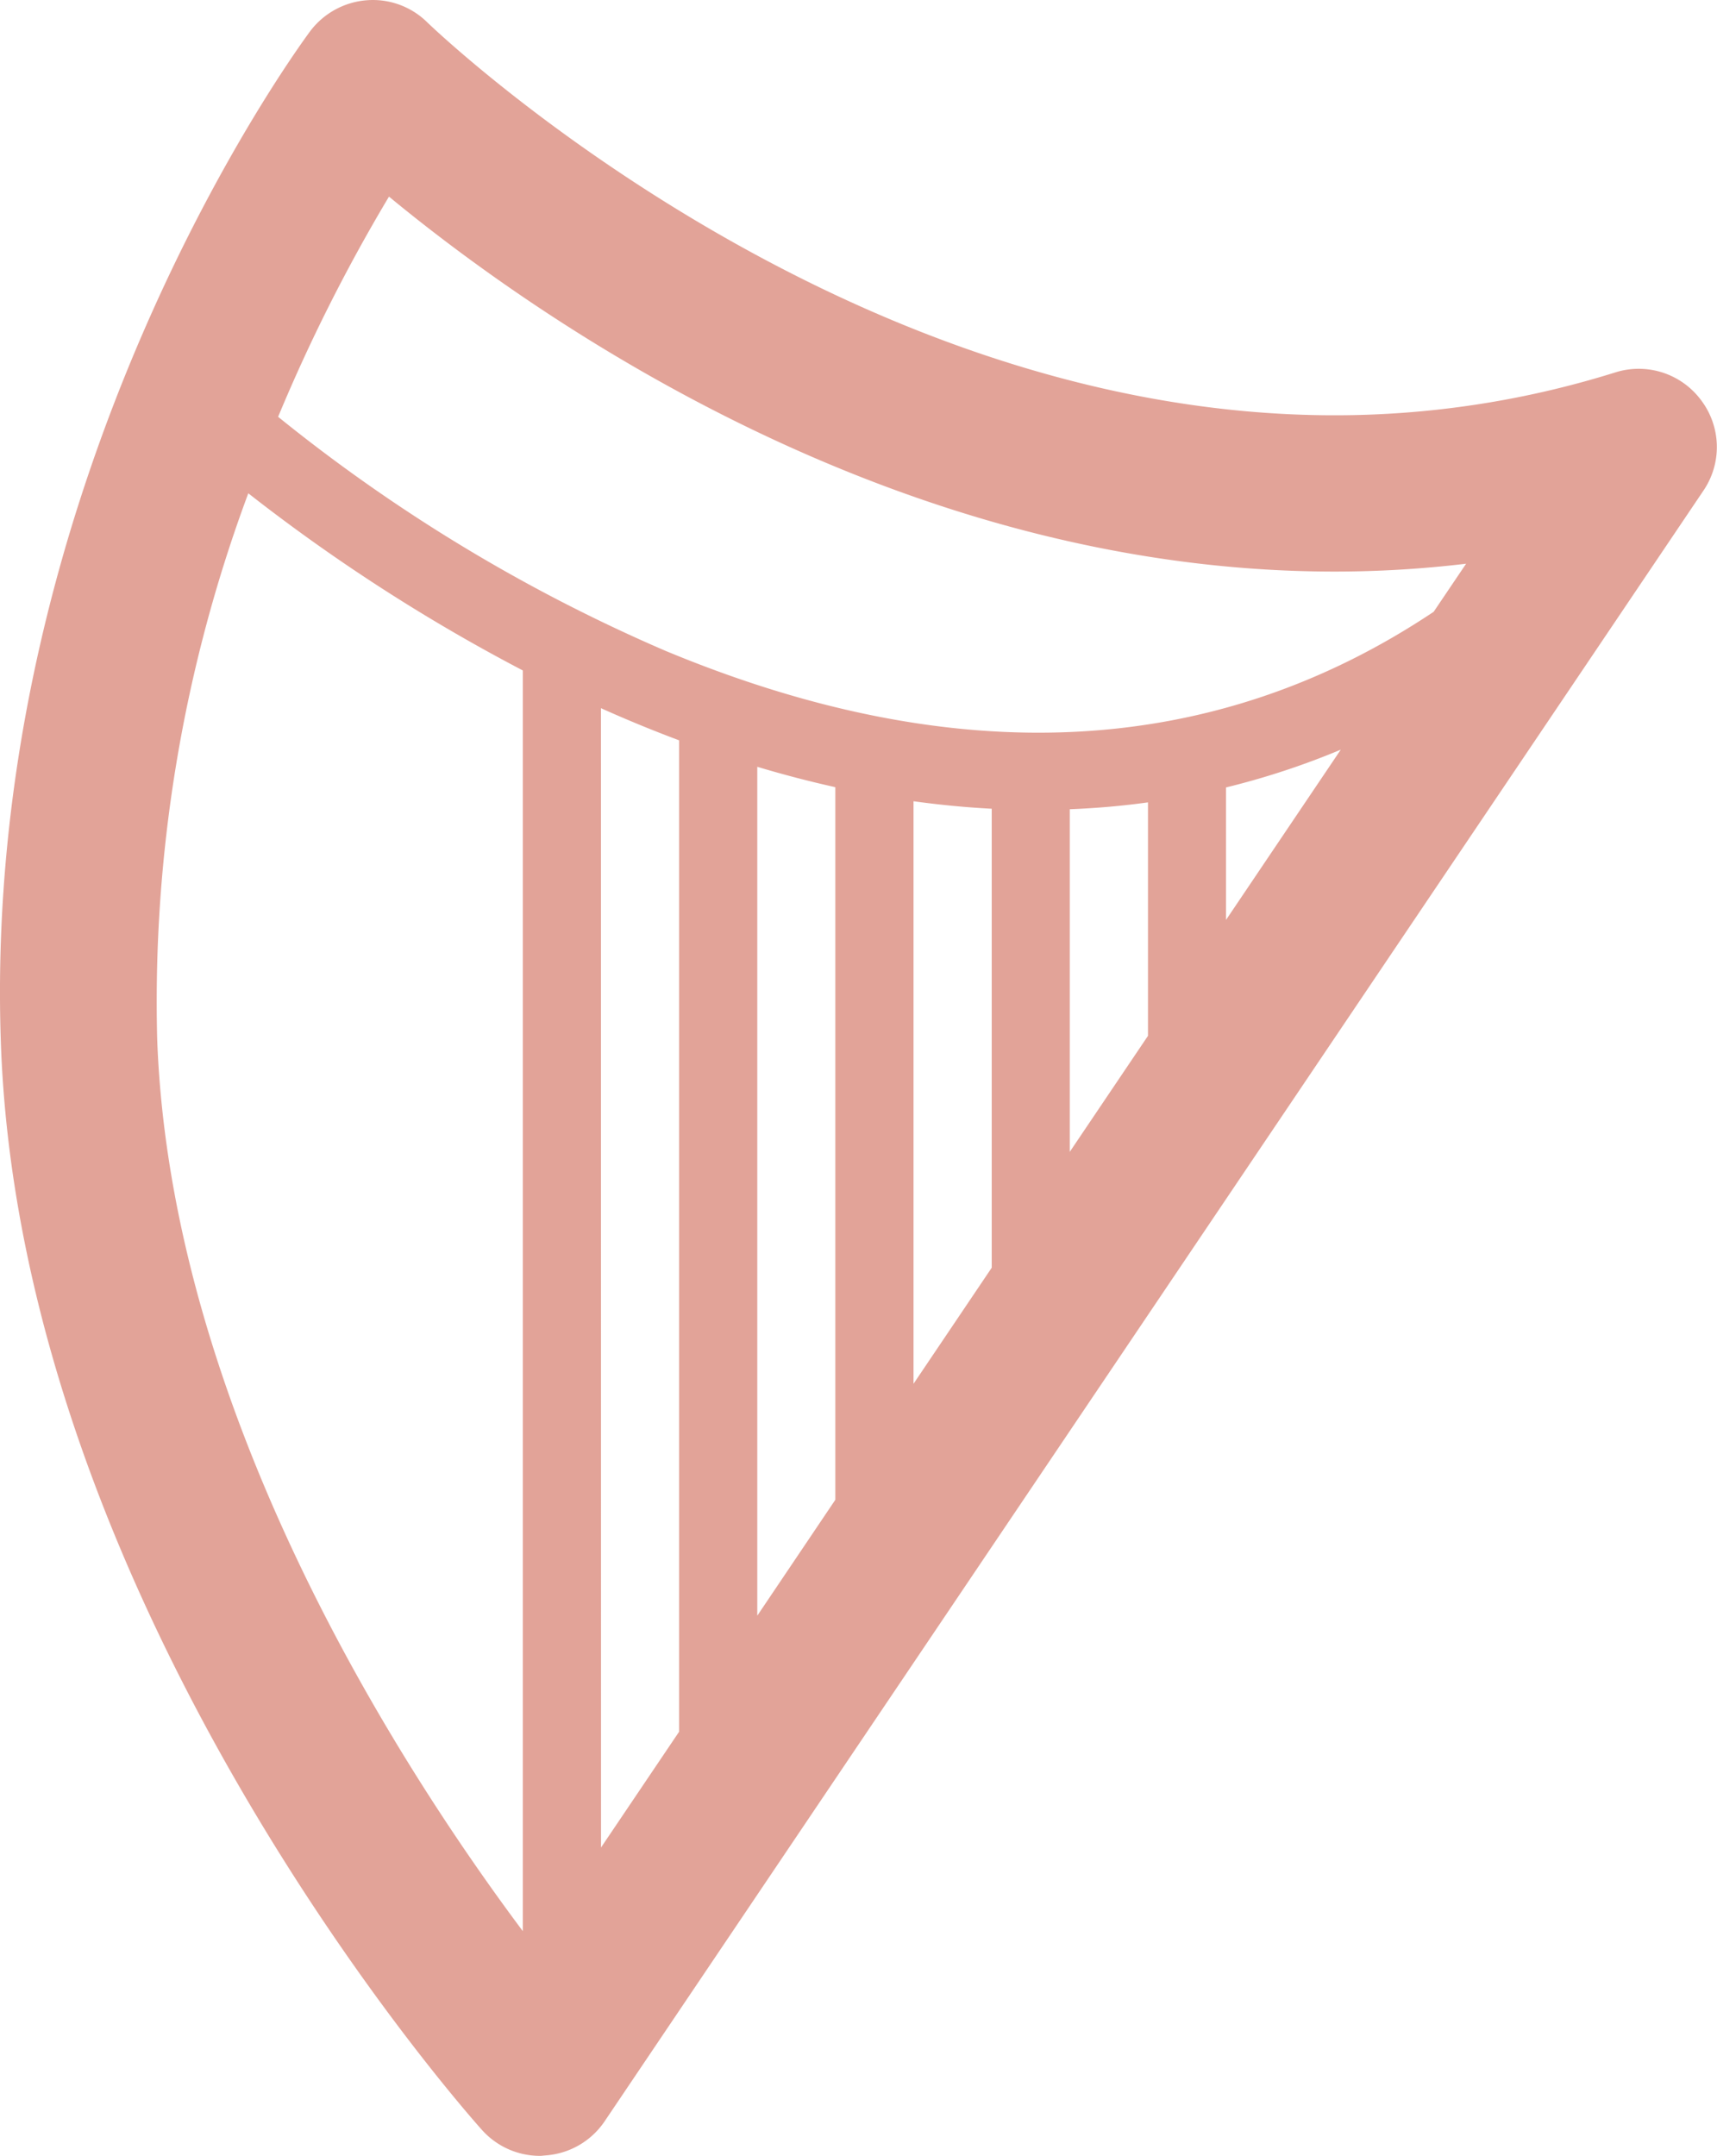 <svg xmlns="http://www.w3.org/2000/svg" width="99.999" height="125.553" viewBox="0 0 99.999 125.553">
  <path id="Union_6" data-name="Union 6" d="M-1749.933-1524.963c-1.1-1.229-26.824-30.3-28.012-63.216-1.181-32.877,17.225-57.932,18-58.989a4.568,4.568,0,0,1,3.3-1.817,4.508,4.508,0,0,1,3.538,1.294c.229.222,23.753,22.876,52.838,22.876a54.677,54.677,0,0,0,16.356-2.5,4.524,4.524,0,0,1,5,1.639,4.515,4.515,0,0,1,.122,5.25l-63.993,94.962a4.532,4.532,0,0,1-3.457,1.99c-.105.009-.212.025-.318.025A4.531,4.531,0,0,1-1749.933-1524.963Zm-18.912-63.544c.778,21.756,14.162,42.429,21.295,51.971v-73.419a104.339,104.339,0,0,1-15.988-10.317A84.891,84.891,0,0,0-1768.845-1588.507Zm25.85,47.1,4.546-6.741v-57.6c0-.047,0-.092,0-.138q-1.292-.483-2.593-1.025-.992-.413-1.958-.847Zm9.1-13.5,4.546-6.75v-41.5q-2.254-.5-4.546-1.187Zm9.1-13.506,4.554-6.758v-26.73q-2.254-.119-4.554-.437Zm9.1-13.507,4.555-6.757v-13.595q-2.251.311-4.555.4Zm9.1-13.507,6.683-9.915a44.859,44.859,0,0,1-6.683,2.2Zm-32.582-15.644c16.916,7.021,31.9,6.235,44.675-2.3l1.89-2.8a64.438,64.438,0,0,1-7.65.458c-25.556,0-46.516-14.768-55.082-21.836a99.185,99.185,0,0,0-6.457,12.823A96.691,96.691,0,0,0-1739.179-1611.071Z" transform="translate(1777.999 1649)" fill="#E2A398"/>
</svg>
